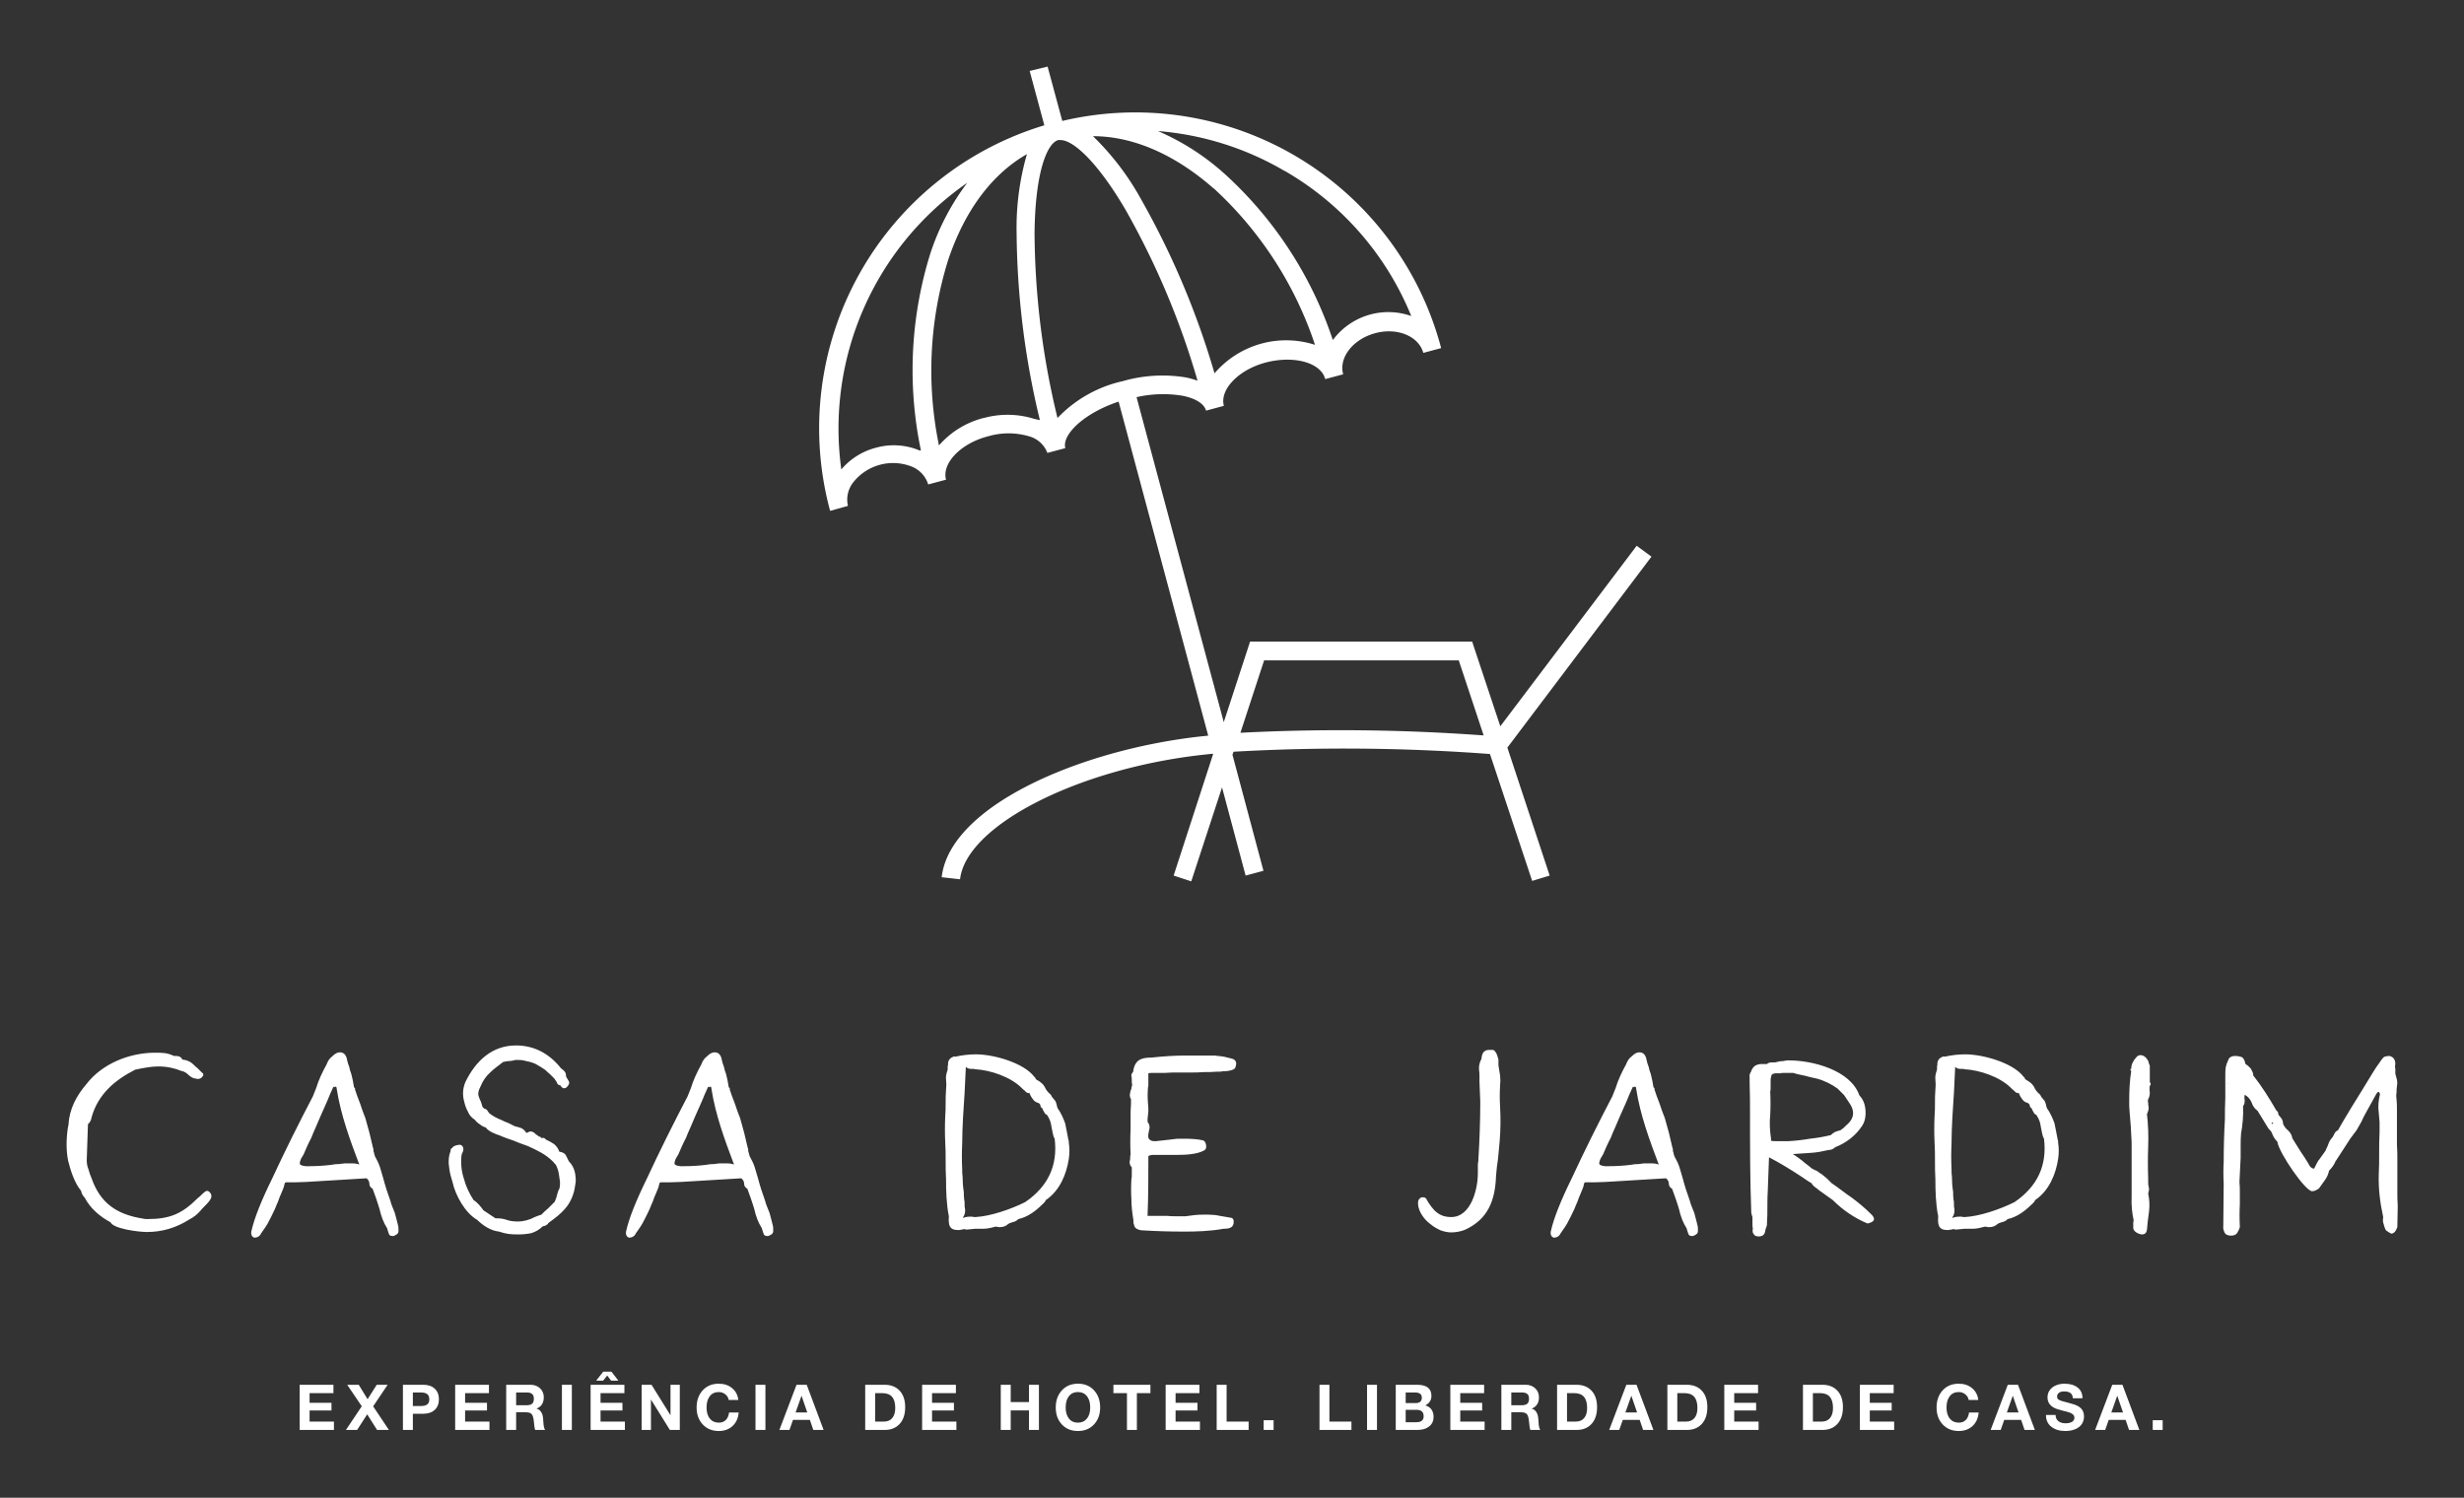 
        <svg xmlns="http://www.w3.org/2000/svg" xmlns:xlink="http://www.w3.org/1999/xlink" version="1.1" width="3171.429" height="1927.872" viewBox="0 -42.857 3171.429 1927.872">
			
			<rect x="0" y="-42.857" width="3171.429" height="1927.872" fill="#333333" stroke="none"/>
			
			<g transform="scale(8.571) translate(10, 10)">
				<defs id="SvgjsDefs6289"/><g id="SvgjsG6290" featureKey="symbolFeature-0" transform="matrix(1.633,0,0,1.633,94.001,-25.576)" fill="#fff"><title xmlns="http://www.w3.org/2000/svg">line_resorts</title><path xmlns="http://www.w3.org/2000/svg" d="M88.18,57.67l-1.36-1L74.28,73.27l-2.59-7.79H51.27l-2.42,7.41L40.83,43a11.07,11.07,0,0,1,4.22-.13c1.21.24,2,.74,2.17,1.37h0l1.64-.44c-.41-1.51,1.39-3.36,3.91-4s5,0,5.41,1.54l1.65-.44c-.42-1.54.9-3.23,2.94-3.78s4,.27,4.43,1.81l1.64-.44h0A29.09,29.09,0,0,0,34,17.6l-1.35-5L31,13l1.35,5A29.1,29.1,0,0,0,12.65,53.46L14.29,53a2.56,2.56,0,0,1,.5-2.18,4.67,4.67,0,0,1,5.35-1.44,2.59,2.59,0,0,1,1.53,1.65h0l1.64-.44c-.41-1.52,1.39-3.37,3.91-4a6.65,6.65,0,0,1,3.68,0,2.5,2.5,0,0,1,1.73,1.54l.82-.22h0l.83-.22c-.33-1.22,1.67-3.2,4.9-4.28l8.24,30.72-.67.07c-11.14,1.23-23.1,6.41-23.84,12.95l1.69.19c.56-4.93,10.79-10.17,22.33-11.45l.93-.1,0,.07L44.24,87l1.62.53,2.83-8.64L50.86,87l1.64-.44L49.65,75.89l.1-.28a179.52,179.52,0,0,1,23.58.21l3.88,11.67L78.82,87,74.93,75.23ZM31.45,27.93c.05-5.53,1.13-8.29,2.18-8.57a.73.73,0,0,1,.22,0c1.12,0,3.32,1.91,5.94,6.36a73,73,0,0,1,6.65,15.77,7.77,7.77,0,0,0-1.06-.3,13.21,13.21,0,0,0-5.82.34,11.81,11.81,0,0,0-6,3.39A73.3,73.3,0,0,1,31.45,27.93Zm23-5.74A27.26,27.26,0,0,1,66.09,35.54a6.35,6.35,0,0,0-7.21,2.21A35.92,35.92,0,0,0,49,22.53a22.37,22.37,0,0,0-6.2-4A27.26,27.26,0,0,1,54.43,22.19Zm-6.51,1.62a34.11,34.11,0,0,1,9.3,14.38A8.66,8.66,0,0,0,48,40.81a75,75,0,0,0-6.75-16A24.59,24.59,0,0,0,36.82,19C40.5,19,44.35,20.67,47.92,23.81ZM21,47.9l-.13,0a6.14,6.14,0,0,0-4-.25,6.21,6.21,0,0,0-3.19,2A27.49,27.49,0,0,1,25.26,23.29a22.21,22.21,0,0,0-3.4,6.52A36,36,0,0,0,21,47.9Zm5.83-3a8.07,8.07,0,0,0-4.17,2.54,34.11,34.11,0,0,1,.86-17.1c1.52-4.5,4-7.84,7.23-9.69a24.3,24.3,0,0,0-.95,7.24,75.32,75.32,0,0,0,2.14,17.22L31.43,45A8.23,8.23,0,0,0,26.78,44.92Zm23.54,29,2.19-6.69H70.46l2.29,6.9A180.29,180.29,0,0,0,50.32,73.87Z"/></g><g id="SvgjsG6291" featureKey="nameFeature-0" transform="matrix(1.516,0,0,1.516,-3.645,109.018)" fill="#fff"><path d="M10.36 40.24 c-0.84 0 -3.32 -0.32 -3.6 -0.96 c-1.04 -0.56 -2 -1.36 -2.56 -2.44 c-0.2 -0.2 -0.32 -0.44 -0.36 -0.68 c-0.64 -0.76 -1.04 -2 -1.28 -2.96 c-0.2 -1 -0.2 -2.08 -0.04 -3.2 l0.08 -0.44 c0.08 -1.52 0.8 -2.84 1.76 -3.96 c1.56 -2.04 4.28 -3.12 6.8 -3.12 c0.76 0 1.2 0 1.88 0.32 c0.4 0 0.64 0 0.84 0.36 c0.44 0.04 0.8 0.2 1.08 0.48 c0.12 0.12 0.28 0.28 0.44 0.4 l0.4 0.4 c0.2 0.12 0.2 0.28 0 0.48 c-0.12 0.12 -0.24 0.16 -0.44 0.16 c-0.04 0 -0.08 0 -0.12 -0.04 l-0.12 0 c-0.2 -0.04 -0.44 -0.16 -0.68 -0.4 c-0.2 -0.2 -0.44 -0.32 -0.68 -0.36 c-0.68 -0.28 -1.44 -0.44 -2.28 -0.44 c-0.6 0 -1.36 0.12 -2.28 0.32 c-2.04 1.04 -3.68 2.44 -4.32 4.72 c-0.04 0.28 -0.16 0.52 -0.36 0.68 l-0.12 3.56 c0 0.28 0.04 0.6 0.16 0.88 c0.08 0.32 0.2 0.64 0.32 0.92 c0.88 2.52 2.56 3.6 5.12 4 c0.12 0.04 0.28 0.04 0.4 0.04 c2.24 0 3.44 -0.52 5 -2.08 c0.12 -0.08 0.24 -0.2 0.36 -0.32 c0.08 -0.08 0.4 -0.4 0.56 -0.4 c0.08 0 0.16 0.04 0.24 0.12 c0.28 0.28 0.24 0.56 -0.04 0.92 c-0.12 0.16 -0.28 0.32 -0.44 0.48 s-0.32 0.32 -0.44 0.48 c-0.32 0.36 -0.68 0.64 -1.08 0.84 c-1.32 0.84 -2.72 1.24 -4.2 1.24 z M5.88 25.64 c0 -0.04 0 -0.04 0.04 -0.04 l-0.04 0 l0 0.04 z M21 40.8 c-0.12 -0.04 -0.24 -0.12 -0.28 -0.28 c-0.04 -0.12 -0.04 -0.28 0 -0.4 c0.28 -1.24 0.96 -2.96 2.04 -5.16 c1.28 -2.76 2.64 -5.48 4.04 -8.16 l0.32 -0.8 c0.24 -0.8 0.64 -1.64 1.04 -2.36 c0.12 -0.32 0.28 -0.6 0.56 -0.8 c0.28 -0.28 0.52 -0.4 0.76 -0.4 c0.4 0 0.64 0.28 0.72 0.8 c0.04 0.2 0.12 0.44 0.2 0.64 c0.04 0.24 0.12 0.48 0.2 0.68 c0.04 0.2 0.12 0.44 0.16 0.68 l0.12 0.68 c0.12 0.04 0.12 0.12 0.08 0.16 c0.16 0.48 0.32 0.96 0.52 1.44 c0.16 0.48 0.32 0.96 0.52 1.44 c0.12 0.48 0.28 0.96 0.4 1.44 l0.36 1.52 c0.04 0.04 0.04 0.12 0.04 0.2 s0 0.16 0.04 0.2 c0.04 0.2 0.08 0.36 0.12 0.44 c0.2 0.36 0.36 0.68 0.48 1.04 s0.2 0.72 0.32 1.08 c0.2 0.76 0.44 1.52 0.72 2.28 c0.04 0.2 0.12 0.4 0.2 0.6 l0.24 0.6 c0.04 0.2 0.12 0.4 0.16 0.6 l0.16 0.64 c0.04 0.12 0.04 0.28 0.04 0.56 c0 0.2 -0.12 0.32 -0.4 0.44 c-0.04 0.04 -0.08 0.04 -0.2 0.04 c-0.2 0 -0.32 -0.08 -0.36 -0.24 c-0.04 -0.08 -0.04 -0.16 -0.08 -0.24 s-0.04 -0.16 -0.08 -0.28 c-0.36 -0.56 -0.6 -1.2 -0.76 -1.92 c-0.12 -0.36 -0.2 -0.68 -0.32 -1 l-0.36 -1 c-0.2 -0.12 -0.32 -0.28 -0.32 -0.48 s-0.08 -0.4 -0.28 -0.56 l-5.96 0.36 c-0.68 0.04 -1.36 0.04 -2.04 0.04 c-0.08 0.04 -0.12 0.08 -0.12 0.12 c-0.04 0.28 -0.16 0.6 -0.36 1.04 c-0.12 0.24 -0.2 0.48 -0.28 0.72 c-0.12 0.24 -0.2 0.48 -0.32 0.76 c-0.24 0.52 -0.48 1 -0.72 1.44 c-0.12 0.2 -0.24 0.4 -0.36 0.56 l-0.28 0.4 c-0.12 0.28 -0.36 0.44 -0.68 0.44 z M26.08 33.72 l0.4 0 c0.68 0 1.36 -0.04 2.04 -0.12 l0.56 -0.08 c0.2 0 0.36 0 0.56 -0.04 s0.36 -0.04 0.56 -0.04 l0.44 0 c0.32 0 0.56 0.04 0.76 0.12 c-0.92 -2.44 -1.84 -4.92 -2.24 -7.52 c0 -0.12 -0.04 -0.2 -0.12 -0.2 c-0.04 0 -0.04 0 -0.08 0.04 s-0.08 0 -0.12 -0.04 l-0.36 0.8 c-0.12 0.32 -0.28 0.68 -0.44 1.04 l-0.48 1.08 l-0.48 1.12 c-0.16 0.36 -0.32 0.72 -0.44 1.04 c-0.28 0.52 -0.52 1.08 -0.76 1.64 l-0.24 0.4 c-0.12 0.28 -0.16 0.44 -0.12 0.56 c0.04 0.08 0.2 0.16 0.56 0.2 z M47.12 40.48 c-0.76 0 -1.16 -0.04 -1.88 -0.28 c-0.8 -0.08 -1.6 -0.6 -2.16 -1.16 c-1.2 -0.68 -2.16 -2.44 -2.44 -3.72 c-0.16 -0.52 -0.28 -0.96 -0.32 -1.32 c-0.12 -0.68 -0.08 -1.28 0.12 -1.76 c0 -0.2 0.04 -0.28 0.16 -0.32 c0.04 -0.08 0.12 -0.16 0.32 -0.24 c0.16 -0.04 0.28 -0.08 0.4 -0.08 s0.2 0.04 0.24 0.08 c0.2 0.2 0.2 0.48 0 0.8 c0 0.08 0 0.12 -0.04 0.16 c-0.08 0.84 0 1.6 0.24 2.32 c0.2 0.76 0.52 1.44 0.96 2.12 c0.2 0.12 0.36 0.28 0.52 0.44 c0.16 0.2 0.32 0.36 0.44 0.56 l1.2 0.8 c0.44 0 0.8 0.04 1.12 0.16 s0.72 0.16 1.16 0.16 s1.12 -0.16 1.52 -0.4 l0.4 -0.16 l0.36 -0.12 l0.32 -0.32 l0.36 -0.32 l0.64 -0.64 c0.12 -0.28 0.2 -0.52 0.24 -0.72 s0.12 -0.4 0.24 -0.64 c0.04 -0.2 0.04 -0.4 0.04 -0.6 l-0.08 -0.56 c-0.04 -0.36 -0.12 -0.72 -0.32 -1.12 l-0.32 -0.36 c-0.72 -0.72 -1.6 -1.12 -2.48 -1.52 c-0.44 -0.16 -0.92 -0.32 -1.36 -0.52 c-0.48 -0.16 -0.96 -0.32 -1.4 -0.52 c-0.48 -0.16 -1.12 -0.4 -1.4 -0.8 c-0.2 -0.04 -0.4 -0.16 -0.6 -0.32 c-0.2 -0.12 -0.36 -0.28 -0.48 -0.44 c-0.32 -0.2 -0.56 -0.48 -0.68 -0.8 c-0.16 -0.28 -0.28 -0.6 -0.36 -0.96 c-0.2 -0.68 -0.16 -1.36 0.12 -2 c1 -2.04 2.6 -3.6 5 -3.6 c1.84 0 3.32 0.84 4.44 2.24 c0.04 0.04 0.12 0.12 0.2 0.16 l0.16 0.16 c0.12 0.12 0.16 0.28 0.16 0.52 l0.28 0.48 c0.08 0.16 0 0.36 -0.2 0.56 c-0.08 0.08 -0.16 0.12 -0.28 0.12 s-0.24 -0.08 -0.36 -0.28 c-0.2 -0.04 -0.32 -0.12 -0.36 -0.32 l-0.24 -0.36 l-0.44 -0.44 c-0.16 -0.12 -0.32 -0.28 -0.44 -0.4 l-0.36 -0.24 c-0.2 -0.12 -0.44 -0.28 -0.68 -0.4 c-0.28 -0.12 -0.56 -0.2 -0.84 -0.24 c-0.24 -0.08 -0.48 -0.12 -0.76 -0.12 l-0.36 0 c-0.24 0.08 -0.56 0.12 -0.8 0.12 c-0.12 0.04 -0.28 0.04 -0.4 0.08 c-0.24 0.2 -0.48 0.36 -0.68 0.52 s-0.4 0.32 -0.6 0.52 c-0.4 0.36 -0.72 0.8 -0.96 1.4 c-0.2 0.36 -0.28 0.72 -0.16 1 c0.04 0.16 0.12 0.32 0.2 0.48 c0.04 0.16 0.12 0.32 0.16 0.52 l0.16 0.16 c0.12 0.04 0.24 0.08 0.32 0.2 l0.08 0.12 l0.12 0.16 c0.36 0.28 0.8 0.52 1.24 0.68 c0.2 0.12 0.44 0.2 0.64 0.28 c0.2 0.12 0.44 0.2 0.64 0.32 c0.2 0.04 0.44 0.12 0.68 0.2 c0.2 0.12 0.36 0.28 0.48 0.48 c0 -0.04 0.04 -0.04 0.08 -0.04 c0.12 -0.08 0.24 -0.12 0.32 -0.12 c0.12 0 0.24 0.04 0.36 0.12 c0.12 0.12 0.2 0.2 0.28 0.24 c0.04 0.04 0.04 0.04 0.08 0.04 l0.12 0.12 c0.08 -0.04 0.16 0 0.2 0.12 l0.28 0 c0.12 0.04 0.16 0.12 0.2 0.16 c0.28 0.12 0.56 0.28 0.8 0.44 c0.2 0.16 0.4 0.4 0.52 0.72 l0 0.04 c0.32 0.04 0.52 0.16 0.64 0.32 c0.04 0.12 0.12 0.2 0.16 0.32 s0.12 0.2 0.16 0.32 c0.56 0.56 0.68 1.24 0.68 2 l-0.12 0.76 c-0.36 1.64 -1.28 2.4 -2.56 3.32 c-0.12 0.2 -0.32 0.32 -0.6 0.36 c-0.32 0.32 -0.72 0.56 -1.16 0.68 c-0.4 0.08 -0.84 0.12 -1.28 0.12 z M58.12 40.8 c-0.12 -0.04 -0.24 -0.12 -0.28 -0.28 c-0.04 -0.12 -0.04 -0.28 0 -0.4 c0.28 -1.24 0.96 -2.96 2.04 -5.16 c1.28 -2.76 2.64 -5.48 4.04 -8.16 l0.32 -0.8 c0.24 -0.8 0.64 -1.64 1.04 -2.36 c0.12 -0.32 0.28 -0.6 0.56 -0.8 c0.28 -0.28 0.52 -0.4 0.76 -0.4 c0.4 0 0.64 0.28 0.72 0.8 c0.04 0.2 0.12 0.44 0.2 0.64 c0.04 0.24 0.12 0.48 0.2 0.68 c0.04 0.2 0.12 0.44 0.16 0.68 l0.12 0.68 c0.12 0.04 0.12 0.12 0.08 0.16 c0.16 0.48 0.32 0.96 0.52 1.44 c0.16 0.48 0.32 0.96 0.52 1.44 c0.12 0.48 0.28 0.96 0.4 1.44 l0.36 1.52 c0.04 0.04 0.04 0.12 0.04 0.2 s0 0.16 0.04 0.2 c0.04 0.2 0.08 0.36 0.12 0.44 c0.2 0.36 0.36 0.68 0.48 1.04 s0.2 0.72 0.32 1.08 c0.2 0.76 0.44 1.52 0.72 2.28 c0.04 0.2 0.12 0.4 0.2 0.6 l0.24 0.6 c0.04 0.2 0.12 0.4 0.16 0.6 l0.16 0.64 c0.04 0.12 0.04 0.28 0.04 0.56 c0 0.2 -0.12 0.32 -0.4 0.44 c-0.04 0.04 -0.08 0.04 -0.2 0.04 c-0.2 0 -0.32 -0.08 -0.36 -0.24 c-0.04 -0.08 -0.04 -0.16 -0.08 -0.24 s-0.04 -0.16 -0.08 -0.28 c-0.36 -0.56 -0.6 -1.2 -0.76 -1.92 c-0.12 -0.36 -0.2 -0.68 -0.32 -1 l-0.36 -1 c-0.2 -0.12 -0.32 -0.28 -0.32 -0.48 s-0.08 -0.4 -0.28 -0.56 l-5.96 0.36 c-0.68 0.04 -1.36 0.04 -2.04 0.04 c-0.08 0.04 -0.12 0.08 -0.12 0.12 c-0.04 0.28 -0.16 0.6 -0.36 1.04 c-0.12 0.24 -0.2 0.48 -0.28 0.72 c-0.12 0.24 -0.2 0.48 -0.32 0.76 c-0.24 0.52 -0.48 1 -0.72 1.44 c-0.12 0.2 -0.24 0.4 -0.36 0.56 l-0.28 0.4 c-0.12 0.28 -0.36 0.44 -0.68 0.44 z M63.2 33.72 l0.4 0 c0.68 0 1.36 -0.04 2.04 -0.12 l0.56 -0.08 c0.2 0 0.36 0 0.56 -0.04 s0.36 -0.04 0.56 -0.04 l0.44 0 c0.32 0 0.56 0.04 0.76 0.12 c-0.92 -2.44 -1.84 -4.92 -2.24 -7.52 c0 -0.12 -0.04 -0.2 -0.12 -0.2 c-0.04 0 -0.04 0 -0.08 0.04 s-0.08 0 -0.12 -0.04 l-0.36 0.8 c-0.12 0.32 -0.28 0.68 -0.44 1.04 l-0.48 1.08 l-0.48 1.12 c-0.16 0.36 -0.32 0.72 -0.44 1.04 c-0.28 0.52 -0.52 1.08 -0.76 1.64 l-0.24 0.4 c-0.12 0.28 -0.16 0.44 -0.12 0.56 c0.04 0.08 0.2 0.16 0.56 0.2 z M90.6 40.04 c-0.32 0 -0.56 -0.12 -0.68 -0.32 s-0.16 -0.52 -0.12 -1.04 c-0.24 -1.16 -0.28 -2.48 -0.28 -3.68 c-0.04 -0.6 -0.04 -1.24 -0.04 -1.84 s0 -1.2 -0.04 -1.8 c-0.04 -0.84 -0.04 -1.72 0 -2.6 c0.04 -0.44 0.04 -0.88 0.04 -1.32 s0 -0.84 0.04 -1.28 c0.04 -0.36 0.04 -0.68 0 -1.04 c-0.04 -0.28 0.04 -0.6 0.16 -0.96 c0 -0.24 0 -0.4 0.04 -0.48 c-0.04 -0.44 0.2 -0.72 0.64 -0.84 l0.04 0.04 c0.72 -0.16 1.4 -0.24 2.08 -0.24 c1.76 0 4.72 0.84 5.76 2.2 l0.12 0.12 c0 0.04 0.04 0.12 0.08 0.16 l0.32 0.2 c0.2 0.12 0.4 0.32 0.52 0.52 c0.12 0.28 0.28 0.48 0.44 0.64 c0.16 0.12 0.24 0.24 0.28 0.36 l0.36 0.44 c0.04 0.12 0.12 0.28 0.16 0.56 c0.04 0.04 0.04 0.08 0.04 0.12 c0.32 0.44 0.56 0.96 0.76 1.52 c0.04 0.28 0.12 0.52 0.16 0.8 s0.12 0.56 0.16 0.84 c0.04 0.04 0.04 0.12 0.04 0.28 c0.08 0.52 0.08 1.04 0 1.6 c-0.24 1.56 -0.92 3.16 -2.28 4.08 c-0.04 0.12 -0.16 0.28 -0.36 0.44 c-0.64 0.64 -1.44 1.24 -2.36 1.44 c-0.12 0.12 -0.28 0.24 -0.48 0.28 c-0.12 0.04 -0.32 0.08 -0.52 0.2 c-0.2 0.2 -0.48 0.32 -0.84 0.32 c-0.12 0 -0.2 0 -0.24 -0.04 l-0.24 0 c-0.4 0.12 -0.8 0.2 -1.16 0.2 l-0.8 0 c-0.28 0.04 -0.56 0.04 -0.84 0.08 c-0.08 0 -0.12 0 -0.16 -0.04 l-0.16 0 c-0.04 0.04 -0.12 0.04 -0.16 0.04 s-0.12 0 -0.16 0.04 l-0.32 0 z M91.2 38.84 c0.24 -0.08 0.44 -0.12 0.6 -0.12 l0.32 0 c0.08 0.04 0.2 0.04 0.32 0.04 c1.52 -0.08 3.56 -0.8 4.92 -1.48 c2.28 -1.56 3.24 -3.64 2.92 -6.28 c-0.12 -0.2 -0.16 -0.4 -0.2 -0.6 l-0.12 -0.6 c-0.04 -0.36 -0.16 -0.76 -0.44 -1.16 c-0.12 -0.04 -0.24 -0.16 -0.28 -0.28 c-0.08 -0.12 -0.16 -0.28 -0.2 -0.4 c-0.12 -0.04 -0.16 -0.12 -0.16 -0.24 c-0.04 -0.04 -0.04 -0.08 -0.04 -0.12 l-0.12 -0.12 c-0.28 -0.08 -0.48 -0.2 -0.6 -0.4 c-0.16 -0.2 -0.28 -0.44 -0.36 -0.64 c-0.04 0.04 -0.08 0.04 -0.12 0.04 c-0.12 -0.04 -0.24 -0.12 -0.32 -0.24 c-0.12 -0.08 -0.2 -0.16 -0.32 -0.28 c-1.08 -1.08 -3.08 -1.76 -4.56 -1.84 c-0.12 -0.04 -0.28 -0.04 -0.48 -0.04 s-0.36 -0.08 -0.48 -0.2 l0 0.04 l-0.12 2.52 c-0.04 0.84 -0.12 1.68 -0.16 2.52 s-0.08 1.68 -0.08 2.52 c-0.04 0.84 -0.04 1.68 0 2.52 c0 0.28 0 0.52 0.04 0.76 c0 0.48 0.04 1.04 0.12 1.52 c0 0.24 0 0.48 0.04 0.76 c0.04 0.12 0.04 0.28 0.04 0.44 s0 0.32 0.04 0.44 c0.04 0.28 0 0.6 -0.2 0.88 l0 0.04 z M113.04 40.2 c-1.32 0 -2.68 -0.04 -4 -0.12 c-0.2 0 -0.4 -0.04 -0.56 -0.12 c-0.2 -0.08 -0.32 -0.24 -0.36 -0.52 c-0.04 -0.04 -0.04 -0.16 -0.04 -0.36 c-0.12 -0.76 -0.2 -1.44 -0.2 -2.04 c-0.04 -0.68 -0.04 -1.36 0 -2.04 c0.04 -0.12 0.04 -0.32 0.04 -0.6 l0 -0.56 c-0.2 -0.2 -0.24 -0.44 -0.2 -0.64 c0.04 -0.12 0.04 -0.2 0.04 -0.32 s0 -0.2 0.04 -0.32 c-0.04 -0.84 -0.04 -1.68 0 -2.52 l0 -1.24 c0 -0.4 0 -0.8 0.04 -1.24 l0 -0.48 c-0.08 -0.12 -0.12 -0.28 -0.12 -0.4 c0 -0.08 0.04 -0.24 0.08 -0.44 c0.04 -0.04 0.04 -0.12 0.08 -0.2 c0 -0.08 0 -0.16 0.04 -0.2 c0.04 -0.12 0.04 -0.28 0 -0.4 l0 -0.16 c0 -0.2 0 -0.36 -0.04 -0.48 s0.04 -0.28 0.16 -0.4 c0.16 -1.16 0.72 -1.44 1.84 -1.44 c1.12 -0.12 2.24 -0.2 3.36 -0.2 l2.68 0 c0.16 0 0.32 0 0.52 0.04 c0.16 0 0.36 0.04 0.64 0.08 l0.32 0.08 l0.32 0.08 c0.44 0.08 0.6 0.32 0.52 0.68 c-0.04 0.24 -0.12 0.36 -0.24 0.4 c-0.24 0.16 -0.8 0.2 -1.08 0.2 c-0.12 0.04 -0.32 0.04 -0.6 0.04 c-0.44 0.04 -0.84 0.04 -1.28 0.04 c-0.44 0.04 -0.84 0.04 -1.28 0.04 l-1.28 0 c-0.44 0 -0.84 0 -1.28 0.04 l-1.2 0 c-0.16 0 -0.32 0 -0.44 0.04 l0 1.08 c0 0.12 0 0.24 -0.04 0.36 c-0.04 0.52 -0.04 1 0 1.52 c0.04 0.28 0.04 0.52 0.04 0.8 l-0.08 0.8 c0 0.16 0 0.28 0.04 0.32 c0.12 0.12 0.16 0.32 0.16 0.52 l-0.12 0.6 c-0.04 0.28 0 0.48 0.12 0.56 c0.12 0.12 0.28 0.16 0.48 0.16 l0.16 0 c0.24 -0.04 0.48 -0.04 0.72 -0.08 s0.48 -0.04 0.72 -0.08 c0.2 -0.04 0.44 -0.04 0.68 -0.08 l0.72 0 c0.68 0 1.28 0.04 1.8 0.16 c0.16 0.04 0.28 0.2 0.32 0.48 s-0.04 0.44 -0.2 0.52 c-0.72 0.4 -1.88 0.44 -2.68 0.44 l-2.52 0 c-0.04 0.04 -0.12 0.04 -0.16 0.04 c-0.04 0.04 -0.12 0.04 -0.16 0.08 c0 2 0 3.92 -0.08 5.92 l1.92 0 c0.28 0.04 0.6 0.04 0.92 0.04 l0.92 0 c0.56 -0.08 1.12 -0.16 1.72 -0.16 l0.56 0 c0.36 0 0.76 0.04 1.12 0.12 l1.16 0.2 c0.2 0.08 0.24 0.28 0.2 0.56 c-0.08 0.48 -0.6 0.52 -1 0.52 c-1.32 0.24 -2.64 0.28 -3.96 0.28 z M109.2 24.48 l0.04 -0.04 l-0.04 0 l0 0.04 z M139.56 40.28 c-0.36 0 -0.68 -0.08 -1.04 -0.2 c-0.36 -0.16 -0.72 -0.36 -1.04 -0.64 c-0.56 -0.4 -1.12 -1.16 -1.2 -1.88 c-0.04 -0.36 0.04 -0.6 0.28 -0.72 c0.04 -0.04 0.08 -0.04 0.2 -0.04 c0.2 0 0.32 0.08 0.4 0.28 c0.2 0.36 0.64 1 1 1.24 c0.36 0.28 0.8 0.44 1.4 0.44 c1.96 0 2.64 -2.76 2.64 -4.32 l0 -0.68 c0 -0.2 0 -0.36 0.04 -0.48 c0.12 -1.96 0.2 -3.96 0.2 -5.96 c-0.04 -0.64 -0.04 -1.28 -0.08 -1.96 l0 -0.56 c0 -0.2 0 -0.4 -0.04 -0.6 c-0.04 -0.36 0.04 -0.76 0.24 -1.12 c0.04 -0.6 0.28 -0.88 0.76 -0.88 l0.4 0 c0.2 0.08 0.36 0.4 0.4 0.56 l0.12 0.4 l0 0.56 c0.04 0.36 0.12 0.68 0.16 1 c0.04 0.36 0.04 0.68 0 1.04 c-0.04 0.68 -0.04 1.36 0 2.04 c0.04 0.6 0.04 1.16 0.04 1.72 c0 0.6 -0.04 1.16 -0.08 1.72 c-0.04 0.6 -0.12 1.16 -0.16 1.72 c-0.08 0.56 -0.16 1.12 -0.2 1.72 c-0.08 2.44 -0.8 4.32 -3.12 5.36 c-0.44 0.16 -0.88 0.24 -1.32 0.24 z M142.44 34.48 c0 -0.04 0 -0.04 -0.04 -0.04 z M140.12 38.8 l0.04 0 l-0.08 -0.08 c0.04 0.04 0.04 0.04 0.04 0.08 z M149.72 40.8 c-0.12 -0.04 -0.24 -0.12 -0.28 -0.28 c-0.04 -0.12 -0.04 -0.28 0 -0.4 c0.28 -1.24 0.96 -2.96 2.04 -5.16 c1.28 -2.76 2.64 -5.48 4.04 -8.16 l0.32 -0.8 c0.24 -0.8 0.64 -1.64 1.04 -2.36 c0.12 -0.32 0.28 -0.6 0.56 -0.8 c0.28 -0.28 0.52 -0.4 0.76 -0.4 c0.4 0 0.64 0.28 0.72 0.8 c0.04 0.2 0.12 0.44 0.2 0.64 c0.04 0.24 0.12 0.48 0.2 0.68 c0.04 0.2 0.12 0.44 0.16 0.68 l0.12 0.68 c0.12 0.04 0.12 0.12 0.08 0.16 c0.16 0.48 0.32 0.96 0.52 1.44 c0.16 0.48 0.32 0.96 0.52 1.44 c0.12 0.48 0.28 0.96 0.4 1.44 l0.36 1.52 c0.04 0.04 0.04 0.12 0.04 0.2 s0 0.16 0.04 0.2 c0.04 0.2 0.08 0.36 0.12 0.44 c0.2 0.36 0.36 0.68 0.48 1.04 s0.2 0.72 0.32 1.08 c0.2 0.76 0.44 1.52 0.72 2.28 c0.04 0.2 0.12 0.4 0.2 0.6 l0.24 0.6 c0.04 0.2 0.12 0.4 0.16 0.6 l0.16 0.64 c0.04 0.12 0.04 0.28 0.04 0.56 c0 0.2 -0.12 0.32 -0.4 0.44 c-0.04 0.04 -0.08 0.04 -0.2 0.04 c-0.2 0 -0.32 -0.08 -0.36 -0.24 c-0.04 -0.08 -0.04 -0.16 -0.08 -0.24 s-0.04 -0.16 -0.08 -0.28 c-0.36 -0.56 -0.6 -1.2 -0.76 -1.92 c-0.12 -0.36 -0.2 -0.68 -0.32 -1 l-0.36 -1 c-0.2 -0.12 -0.32 -0.28 -0.32 -0.48 s-0.08 -0.4 -0.28 -0.56 l-5.96 0.36 c-0.68 0.04 -1.36 0.04 -2.04 0.04 c-0.08 0.04 -0.12 0.08 -0.12 0.12 c-0.04 0.28 -0.16 0.6 -0.36 1.04 c-0.12 0.24 -0.2 0.48 -0.28 0.72 c-0.12 0.24 -0.2 0.48 -0.32 0.76 c-0.24 0.52 -0.48 1 -0.72 1.44 c-0.12 0.2 -0.24 0.4 -0.36 0.56 l-0.28 0.4 c-0.12 0.28 -0.36 0.44 -0.68 0.44 z M154.8 33.72 l0.4 0 c0.68 0 1.36 -0.04 2.04 -0.12 l0.56 -0.08 c0.2 0 0.36 0 0.56 -0.04 s0.36 -0.04 0.56 -0.04 l0.44 0 c0.32 0 0.56 0.04 0.76 0.12 c-0.92 -2.44 -1.84 -4.92 -2.24 -7.52 c0 -0.12 -0.04 -0.2 -0.12 -0.2 c-0.04 0 -0.04 0 -0.08 0.04 s-0.08 0 -0.12 -0.04 l-0.36 0.8 c-0.12 0.32 -0.28 0.68 -0.44 1.04 l-0.48 1.08 l-0.48 1.12 c-0.16 0.36 -0.32 0.72 -0.44 1.04 c-0.28 0.52 -0.52 1.08 -0.76 1.64 l-0.24 0.4 c-0.12 0.28 -0.16 0.44 -0.12 0.56 c0.04 0.08 0.2 0.16 0.56 0.2 z M170 40.68 c-0.24 0 -0.4 -0.08 -0.48 -0.24 c-0.12 -0.12 -0.12 -0.32 -0.08 -0.56 c-0.04 -0.12 -0.04 -0.32 -0.04 -0.6 l0 -0.52 c-0.04 -0.08 -0.04 -0.16 -0.08 -0.28 c-0.04 -0.08 -0.04 -0.16 -0.04 -0.28 c-0.12 -3.2 -0.12 -6.4 -0.12 -9.6 c0 -1.04 0 -2.12 -0.04 -3.2 l0 -0.56 c-0.04 -0.16 0.04 -0.32 0.16 -0.52 l0 -0.04 c0.12 -0.28 0.28 -0.48 0.48 -0.56 c0.16 -0.08 0.36 -0.12 0.56 -0.12 l0.52 0 c0.12 -0.12 0.28 -0.16 0.48 -0.16 l0.16 0 c0.12 0 0.24 0 0.32 -0.04 c0.12 -0.04 0.28 -0.04 0.4 -0.08 c0.12 0 0.28 0 0.4 -0.04 s0.28 -0.04 0.4 -0.04 c2.36 0 6.12 0.96 7 3.48 c0.36 0.36 0.56 0.88 0.6 1.48 c0.04 0.64 -0.08 1.16 -0.36 1.56 c-0.64 0.96 -1.6 1.68 -2.64 2.08 c-0.2 0.2 -0.44 0.28 -0.68 0.28 c-0.52 0.12 -1.08 0.24 -1.72 0.28 l-1.8 0.12 l0.48 0.32 l0.48 0.36 c0.12 0.12 0.28 0.24 0.44 0.36 s0.32 0.24 0.44 0.36 c0.2 0.12 0.36 0.2 0.56 0.28 c0.16 0.12 0.32 0.24 0.52 0.36 l0.48 0.4 l0.44 0.44 c0.36 0.24 0.68 0.48 1 0.72 s0.64 0.48 1 0.72 c0.64 0.48 1.28 1 1.88 1.6 c0.52 0.48 0.4 0.8 -0.32 0.96 c-1.24 -0.52 -2.4 -1.28 -3.44 -2.32 c-0.2 -0.12 -0.36 -0.28 -0.56 -0.4 s-0.36 -0.28 -0.56 -0.4 s-0.36 -0.28 -0.52 -0.4 c-0.2 -0.12 -0.36 -0.28 -0.48 -0.48 c-0.36 -0.2 -0.68 -0.44 -1.04 -0.68 c-1.04 -0.68 -2.08 -1.32 -3.16 -1.88 l-0.12 3.24 c-0.04 0.52 -0.04 1.08 -0.04 1.6 c0 0.56 0 1.12 -0.04 1.64 c0 0.16 0 0.28 -0.04 0.36 l-0.12 0.36 c-0.04 0.44 -0.24 0.64 -0.68 0.64 z M171.68 31.24 l1.32 0 c0.72 -0.04 1.4 -0.12 2.08 -0.24 c0.76 -0.08 1.44 -0.2 2.08 -0.36 c0.12 -0.12 0.28 -0.24 0.44 -0.32 c0.08 -0.04 0.16 -0.04 0.24 -0.08 s0.16 -0.04 0.28 -0.08 l0.16 -0.12 l0.16 -0.12 l0.24 -0.24 c0.44 -0.36 0.64 -0.72 0.68 -1.08 s-0.08 -0.76 -0.4 -1.2 l-0.48 -0.72 l-0.64 -0.64 c-0.6 -0.44 -1.32 -0.8 -2.08 -1 c-0.36 -0.08 -0.76 -0.16 -1.16 -0.28 c-0.4 -0.08 -0.8 -0.16 -1.16 -0.28 l-0.8 0 c-0.24 0 -0.4 0 -0.44 0.04 l-0.56 0 c-0.2 0.04 -0.28 0.08 -0.32 0.12 c-0.04 0.12 -0.08 0.2 -0.08 0.28 c-0.04 0.08 -0.04 0.28 -0.04 0.56 l0 0.4 c0 0.2 0 0.36 -0.04 0.44 c0.04 0.76 0.04 1.56 0 2.32 c-0.08 0.76 -0.04 1.52 0.08 2.36 l0 0.2 c0.12 0.04 0.28 0.04 0.44 0.04 z M178.8 26.44 l0 -0.04 l-0.04 0 c0 0.04 0 0.04 0.04 0.04 z M170.84 32.68 l0.04 -0.04 l-0.04 0 l0 0.04 z M188.6 40.04 c-0.32 0 -0.56 -0.12 -0.68 -0.32 s-0.16 -0.52 -0.12 -1.04 c-0.24 -1.16 -0.28 -2.48 -0.28 -3.68 c-0.04 -0.6 -0.04 -1.24 -0.04 -1.84 s0 -1.2 -0.04 -1.8 c-0.04 -0.84 -0.04 -1.72 0 -2.6 c0.04 -0.44 0.04 -0.88 0.04 -1.32 s0 -0.84 0.04 -1.28 c0.04 -0.36 0.04 -0.68 0 -1.04 c-0.04 -0.28 0.04 -0.6 0.16 -0.96 c0 -0.24 0 -0.4 0.04 -0.48 c-0.04 -0.44 0.2 -0.72 0.64 -0.84 l0.04 0.04 c0.72 -0.16 1.4 -0.24 2.08 -0.24 c1.76 0 4.72 0.84 5.76 2.2 l0.12 0.12 c0 0.04 0.04 0.12 0.08 0.16 l0.32 0.2 c0.2 0.12 0.4 0.32 0.52 0.52 c0.12 0.28 0.28 0.48 0.44 0.64 c0.16 0.12 0.24 0.24 0.28 0.36 l0.36 0.44 c0.04 0.12 0.12 0.28 0.16 0.56 c0.04 0.04 0.04 0.08 0.04 0.12 c0.32 0.44 0.56 0.96 0.76 1.52 c0.04 0.28 0.12 0.52 0.16 0.8 s0.12 0.56 0.16 0.84 c0.04 0.04 0.04 0.12 0.04 0.28 c0.08 0.52 0.08 1.04 0 1.6 c-0.24 1.56 -0.92 3.16 -2.28 4.08 c-0.04 0.12 -0.16 0.28 -0.36 0.44 c-0.64 0.64 -1.44 1.24 -2.36 1.44 c-0.12 0.12 -0.28 0.24 -0.48 0.28 c-0.12 0.04 -0.32 0.08 -0.52 0.2 c-0.2 0.2 -0.48 0.32 -0.84 0.32 c-0.12 0 -0.2 0 -0.24 -0.04 l-0.24 0 c-0.4 0.12 -0.8 0.2 -1.16 0.2 l-0.8 0 c-0.28 0.04 -0.56 0.04 -0.84 0.08 c-0.08 0 -0.12 0 -0.16 -0.04 l-0.16 0 c-0.04 0.04 -0.12 0.04 -0.16 0.04 s-0.12 0 -0.16 0.04 l-0.32 0 z M189.2 38.84 c0.24 -0.08 0.44 -0.12 0.6 -0.12 l0.32 0 c0.08 0.04 0.2 0.04 0.32 0.04 c1.52 -0.08 3.56 -0.8 4.92 -1.48 c2.28 -1.56 3.24 -3.64 2.92 -6.28 c-0.12 -0.2 -0.16 -0.4 -0.2 -0.6 l-0.12 -0.6 c-0.04 -0.36 -0.16 -0.76 -0.44 -1.16 c-0.12 -0.04 -0.24 -0.16 -0.28 -0.28 c-0.08 -0.12 -0.16 -0.28 -0.2 -0.4 c-0.12 -0.04 -0.16 -0.12 -0.16 -0.24 c-0.04 -0.04 -0.04 -0.08 -0.04 -0.12 l-0.12 -0.12 c-0.28 -0.08 -0.48 -0.2 -0.6 -0.4 c-0.16 -0.2 -0.28 -0.44 -0.36 -0.64 c-0.04 0.04 -0.08 0.04 -0.12 0.04 c-0.12 -0.04 -0.24 -0.12 -0.32 -0.24 c-0.12 -0.08 -0.2 -0.16 -0.32 -0.28 c-1.08 -1.08 -3.08 -1.76 -4.56 -1.84 c-0.12 -0.04 -0.28 -0.04 -0.48 -0.04 s-0.36 -0.08 -0.48 -0.2 l0 0.04 l-0.12 2.52 c-0.04 0.84 -0.12 1.68 -0.16 2.52 s-0.08 1.68 -0.08 2.52 c-0.04 0.84 -0.04 1.68 0 2.52 c0 0.28 0 0.52 0.04 0.76 c0 0.48 0.04 1.04 0.12 1.52 c0 0.24 0 0.48 0.04 0.76 c0.04 0.12 0.04 0.28 0.04 0.44 s0 0.32 0.04 0.44 c0.04 0.28 0 0.6 -0.2 0.88 l0 0.04 z M208 40.48 c-0.32 0 -0.88 -0.28 -0.88 -0.64 l0 -0.4 c0 -0.12 0 -0.24 0.04 -0.36 c-0.16 -0.72 -0.24 -1.52 -0.2 -2.36 l0 -5.36 c-0.04 -0.52 -0.04 -1 -0.08 -1.52 l-0.12 -1.48 c-0.04 -0.36 -0.04 -0.68 -0.04 -1.04 c0 -1.04 0.04 -2 0.2 -3.04 c-0.12 -0.08 -0.12 -0.16 0 -0.2 c0 -0.4 0.16 -0.76 0.48 -1.12 c0.12 -0.16 0.28 -0.24 0.44 -0.24 c0.28 0 0.56 0.2 0.76 0.56 c0.04 0.12 0.04 0.2 0.08 0.28 s0.04 0.16 0.08 0.2 l0 1.64 c0.12 0.12 0.12 0.24 0 0.36 c-0.04 0.2 -0.04 0.44 0 0.64 c0 0.28 -0.04 0.48 -0.16 0.68 c-0.04 0.12 -0.04 0.24 0 0.36 c0 0.12 0 0.28 0.04 0.4 c0.04 0.2 -0.04 0.44 -0.16 0.72 c0.12 1.08 0.16 2.12 0.12 3.2 s-0.04 2.12 0 3.2 l0 0.36 c0 0.12 0 0.28 0.04 0.4 s0.04 0.24 0.04 0.36 c-0.04 0.12 -0.04 0.24 -0.08 0.36 c0.12 0.56 0.16 1.16 0.08 1.8 l-0.12 0.92 c-0.04 0.28 -0.04 0.56 -0.08 0.84 c-0.04 0.32 -0.2 0.48 -0.48 0.48 z M233.28 36.16 c0 0.52 0 1 0.04 1.52 l-0.04 2.08 c-0.16 0.44 -0.36 0.64 -0.6 0.64 c-0.04 0 -0.24 -0.12 -0.52 -0.32 c-0.12 -0.2 -0.2 -0.44 -0.24 -0.64 c-0.08 -0.2 -0.08 -0.4 -0.04 -0.68 c-0.32 -1.44 -0.48 -2.84 -0.44 -4.2 c0.04 -0.68 0.04 -1.4 0.04 -2.12 s0 -1.44 0.04 -2.12 l0 -0.96 c-0.04 -0.32 -0.04 -0.64 -0.08 -0.92 c-0.08 -0.6 -0.04 -1.2 0.12 -1.84 c-0.04 -0.16 -0.08 -0.24 -0.16 -0.24 c-0.04 0 -0.12 0.08 -0.2 0.2 l-1.04 1.88 c-0.16 0.28 -0.32 0.6 -0.44 0.88 l-0.48 0.84 l-0.6 0.8 l-1.48 2.28 l0 -0.04 c-0.04 0 -0.04 0 -0.04 -0.04 l0 0.04 l0.04 0.04 c-0.16 0.36 -0.36 0.64 -0.64 0.92 c-0.08 0.36 -0.2 0.64 -0.4 0.92 l-0.6 0.84 c-0.28 0.2 -0.48 0.28 -0.68 0.28 c-0.68 0 -3.28 -3.8 -3.44 -4.88 c0.04 -0.04 0.04 -0.04 0.04 -0.08 l-0.04 0.08 c-0.2 -0.24 -0.36 -0.44 -0.44 -0.64 c-0.04 -0.12 -0.12 -0.24 -0.16 -0.36 c-0.08 -0.12 -0.16 -0.2 -0.28 -0.32 l-1.08 -1.76 c-0.28 -0.2 -0.48 -0.48 -0.6 -0.84 c-0.12 -0.28 -0.32 -0.56 -0.68 -0.76 c-0.04 0.2 -0.04 0.36 0 0.56 c0 0.24 -0.04 0.44 -0.16 0.56 c0.04 0.92 -0.04 1.84 -0.2 2.72 c-0.04 0.44 -0.04 0.84 -0.04 1.24 l0 1.16 l-0.12 2.4 c0.04 0.36 0.04 0.72 0.04 1.08 l0 1.12 c-0.04 0.76 -0.04 1.48 0 2.24 c-0.04 0.24 -0.16 0.44 -0.28 0.64 c-0.12 0.16 -0.32 0.24 -0.6 0.24 s-0.48 -0.08 -0.6 -0.24 c-0.12 -0.24 -0.2 -0.48 -0.16 -0.68 l0.04 -4.24 c-0.04 -0.72 -0.04 -1.44 0 -2.16 c0 -1.4 0.04 -2.8 0.12 -4.2 c0 -0.68 0 -1.4 0.04 -2.12 l0 -2.28 c0 -0.24 0 -0.48 0.04 -0.76 c0.04 -0.2 0.12 -0.44 0.24 -0.68 c0.08 -0.28 0.28 -0.4 0.6 -0.44 c0.32 0 0.56 0.04 0.76 0.12 c0.16 0.08 0.28 0.32 0.36 0.68 c0.2 0.12 0.36 0.28 0.48 0.4 c0.12 0.16 0.2 0.36 0.28 0.56 l0 0.16 c0.88 1.12 1.6 2.28 2.32 3.52 c0.12 0.04 0.16 0.12 0.16 0.32 c0.04 0.08 0.08 0.16 0.2 0.28 c0.2 0.2 0.28 0.44 0.28 0.68 c0.12 0.28 0.28 0.48 0.52 0.68 c0.2 0.2 0.36 0.44 0.4 0.76 l0.4 0.64 l0.4 0.64 l0.4 0.6 l0.4 0.64 c0.04 0.04 0.04 0.12 0.08 0.16 l0.12 0.16 c0.12 0.12 0.24 0.16 0.36 0.16 l0.24 -0.48 c0.08 -0.16 0.16 -0.32 0.28 -0.44 l0.6 -0.84 l0.12 -0.28 c0.04 -0.04 0.04 -0.12 0.08 -0.16 l0.12 -0.32 c0.08 -0.2 0.2 -0.4 0.36 -0.56 c0.04 -0.08 0.12 -0.16 0.16 -0.28 c0.08 -0.2 0.2 -0.36 0.4 -0.44 l0.48 -0.84 l0.84 -1.4 l1.04 -1.68 l1 -1.64 c0.28 -0.48 0.56 -0.88 0.8 -1.2 c0.2 -0.32 0.36 -0.48 0.44 -0.52 c0.16 -0.04 0.32 -0.08 0.48 -0.08 c0.4 0.08 0.6 0.36 0.6 0.8 c-0.04 0.16 -0.04 0.32 0 0.48 l0 0.48 c0.04 0.2 0.12 0.4 0.16 0.6 s0.04 0.44 0 0.64 s-0.04 0.44 -0.04 0.64 c-0.04 0.2 -0.04 0.44 0 0.64 c0.04 0.36 0.04 0.76 0.04 1.12 l0 3.4 c0.04 0.52 0.04 1 0.04 1.52 l0 3.04 z M216.44 25.56 l0.04 0 c0 -0.04 0 -0.04 -0.04 -0.04 l0 0.04 z M220.88 29.56 l0.12 -0.16 l-0.2 0 c0.04 0.04 0.08 0.12 0.08 0.16 z"/></g><g id="SvgjsG6292" featureKey="sloganFeature-0" transform="matrix(0.475,0,0,0.475,34.344,190.249)" fill="#fff"><path d="M12.06 5.72 l0 2.64 l-7.54 0 l0 3.06 l6.92 0 l0 2.44 l-6.92 0 l0 3.5 l7.7 0 l0 2.64 l-10.84 0 l0 -14.28 l10.68 0 z M20.055 5.72 l2.8 4.56 l2.9 -4.56 l3.44 0 l-4.58 6.82 l4.98 7.46 l-3.74 0 l-3.12 -4.94 l-3.18 4.94 l-3.54 0 l5 -7.48 l-4.6 -6.8 l3.64 0 z M40.489 5.72 c1.52 0 2.72 0.413 3.6 1.24 s1.32 1.94 1.32 3.34 c0 1.413 -0.44 2.53 -1.32 3.35 s-2.073 1.23 -3.58 1.23 l-3.34 0 l0 5.12 l-3.14 0 l0 -14.28 l6.46 0 z M39.669 12.44 c0.907 0 1.583 -0.167 2.03 -0.5 s0.67 -0.88 0.67 -1.64 c0 -0.733 -0.217 -1.273 -0.65 -1.62 s-1.11 -0.52 -2.03 -0.52 l-2.52 0 l0 4.28 l2.5 0 z M61.224 5.72 l0 2.64 l-7.54 0 l0 3.06 l6.92 0 l0 2.44 l-6.92 0 l0 3.5 l7.7 0 l0 2.64 l-10.84 0 l0 -14.28 l10.68 0 z M74.378 5.72 c1.2 0 2.197 0.37 2.99 1.11 s1.19 1.683 1.19 2.83 c0 1.787 -0.753 2.98 -2.26 3.58 l0 0.04 c0.507 0.147 0.903 0.39 1.19 0.73 s0.503 0.737 0.65 1.19 s0.24 1.18 0.28 2.18 c0.053 1.307 0.24 2.18 0.56 2.62 l-3.14 0 c-0.173 -0.44 -0.307 -1.267 -0.4 -2.48 c-0.107 -1.28 -0.34 -2.117 -0.7 -2.51 s-0.947 -0.59 -1.76 -0.59 l-3.16 0 l0 5.58 l-3.14 0 l0 -14.28 l7.7 0 z M73.278 12.18 c0.667 0 1.19 -0.15 1.57 -0.45 s0.57 -0.83 0.57 -1.59 c0 -0.72 -0.187 -1.23 -0.56 -1.53 s-0.907 -0.45 -1.6 -0.45 l-3.44 0 l0 4.02 l3.46 0 z M87.432 5.72 l0 14.28 l-3.14 0 l0 -14.28 l3.14 0 z M104.047 5.72 l0 2.64 l-7.54 0 l0 3.06 l6.92 0 l0 2.44 l-6.92 0 l0 3.5 l7.7 0 l0 2.64 l-10.84 0 l0 -14.28 l10.68 0 z M99.947 1.58 l2.2 2.84 l-2.3 0 l-1.24 -1.62 l-1.28 1.62 l-2.2 0 l2.22 -2.84 l2.6 0 z M112.621 5.72 l5.96 9.58 l0.04 0 l0 -9.58 l2.94 0 l0 14.28 l-3.14 0 l-5.94 -9.56 l-0.04 0 l0 9.56 l-2.94 0 l0 -14.28 l3.12 0 z M133.896 5.38 c1.667 0 3.067 0.47 4.2 1.41 s1.787 2.183 1.96 3.73 l-3.04 0 c-0.107 -0.707 -0.46 -1.3 -1.06 -1.78 s-1.287 -0.72 -2.06 -0.72 c-1.227 0 -2.18 0.44 -2.86 1.32 s-1.02 2.073 -1.02 3.58 c0 1.467 0.343 2.63 1.03 3.49 s1.637 1.29 2.85 1.29 c0.907 0 1.64 -0.277 2.2 -0.83 s0.907 -1.343 1.04 -2.37 l3.04 0 c-0.16 1.813 -0.81 3.24 -1.95 4.28 s-2.583 1.56 -4.33 1.56 c-2.093 0 -3.787 -0.69 -5.08 -2.07 s-1.94 -3.163 -1.94 -5.35 c0 -2.213 0.64 -4.023 1.92 -5.43 s2.98 -2.11 5.1 -2.11 z M148.631 5.72 l0 14.28 l-3.14 0 l0 -14.28 l3.14 0 z M161.685 5.72 l5.34 14.28 l-3.26 0 l-1.08 -3.18 l-5.34 0 l-1.12 3.18 l-3.18 0 l5.42 -14.28 l3.22 0 z M160.025 9.24 l-1.86 5.24 l3.7 0 l-1.8 -5.24 l-0.04 0 z M186.294 5.72 c2.027 0 3.62 0.627 4.78 1.88 s1.74 2.98 1.74 5.18 c0 2.28 -0.583 4.053 -1.75 5.32 s-2.73 1.9 -4.69 1.9 l-6.2 0 l0 -14.28 l6.12 0 z M186.094 17.36 c1.133 0 2.013 -0.373 2.64 -1.12 s0.94 -1.807 0.94 -3.18 c0 -1.573 -0.337 -2.75 -1.01 -3.53 s-1.71 -1.17 -3.11 -1.17 l-2.24 0 l0 9 l2.78 0 z M208.849 5.72 l0 2.64 l-7.54 0 l0 3.06 l6.92 0 l0 2.44 l-6.92 0 l0 3.5 l7.7 0 l0 2.64 l-10.84 0 l0 -14.28 l10.68 0 z M226.178 5.72 l0 5.48 l5.78 0 l0 -5.48 l3.14 0 l0 14.28 l-3.14 0 l0 -6.16 l-5.78 0 l0 6.16 l-3.14 0 l0 -14.28 l3.14 0 z M247.432 5.38 c2.107 0 3.803 0.7 5.09 2.1 s1.93 3.213 1.93 5.44 c0 2.173 -0.647 3.953 -1.94 5.34 s-2.987 2.08 -5.08 2.08 c-2.107 0 -3.803 -0.693 -5.09 -2.08 s-1.93 -3.167 -1.93 -5.34 c0 -2.213 0.647 -4.023 1.94 -5.43 s2.987 -2.11 5.08 -2.11 z M243.552 12.92 c0 1.44 0.34 2.597 1.02 3.47 s1.633 1.31 2.86 1.31 c1.2 0 2.147 -0.43 2.84 -1.29 s1.04 -2.023 1.04 -3.49 c0 -1.533 -0.343 -2.733 -1.03 -3.6 s-1.643 -1.3 -2.87 -1.3 c-1.2 0 -2.143 0.433 -2.83 1.3 s-1.03 2.067 -1.03 3.6 z M270.346 5.72 l0 2.64 l-4.28 0 l0 11.64 l-3.14 0 l0 -11.64 l-4.28 0 l0 -2.64 l11.7 0 z M285.841 5.72 l0 2.64 l-7.54 0 l0 3.06 l6.92 0 l0 2.44 l-6.92 0 l0 3.5 l7.7 0 l0 2.64 l-10.84 0 l0 -14.28 l10.68 0 z M294.435 5.72 l0 11.64 l6.96 0 l0 2.64 l-10.1 0 l0 -14.28 l3.14 0 z M309.29 16.92 l0 3.08 l-3.14 0 l0 -3.08 l3.14 0 z M326.939 5.72 l0 11.64 l6.96 0 l0 2.64 l-10.1 0 l0 -14.28 l3.14 0 z M341.974 5.72 l0 14.28 l-3.14 0 l0 -14.28 l3.14 0 z M354.648 5.72 c3.027 0 4.54 1.173 4.54 3.52 c0 1.347 -0.647 2.347 -1.94 3 c0.88 0.253 1.537 0.697 1.97 1.33 s0.65 1.397 0.65 2.29 c0 1.28 -0.463 2.29 -1.39 3.03 s-2.143 1.11 -3.65 1.11 l-6.92 0 l0 -14.28 l6.74 0 z M354.248 11.5 c1.267 0 1.9 -0.567 1.9 -1.7 c0 -1.093 -0.707 -1.64 -2.12 -1.64 l-2.98 0 l0 3.34 l3.2 0 z M354.428 17.56 c1.533 0 2.3 -0.627 2.3 -1.88 c0 -1.36 -0.747 -2.04 -2.24 -2.04 l-3.44 0 l0 3.92 l3.38 0 z M375.843 5.72 l0 2.64 l-7.54 0 l0 3.06 l6.92 0 l0 2.44 l-6.92 0 l0 3.5 l7.7 0 l0 2.64 l-10.84 0 l0 -14.28 l10.68 0 z M388.997 5.72 c1.2 0 2.197 0.37 2.99 1.11 s1.19 1.683 1.19 2.83 c0 1.787 -0.753 2.98 -2.26 3.58 l0 0.04 c0.507 0.147 0.903 0.39 1.19 0.73 s0.503 0.737 0.65 1.19 s0.24 1.18 0.28 2.18 c0.053 1.307 0.24 2.18 0.56 2.62 l-3.14 0 c-0.173 -0.44 -0.307 -1.267 -0.4 -2.48 c-0.107 -1.28 -0.34 -2.117 -0.7 -2.51 s-0.947 -0.59 -1.76 -0.59 l-3.16 0 l0 5.58 l-3.14 0 l0 -14.28 l7.7 0 z M387.897 12.18 c0.667 0 1.19 -0.15 1.57 -0.45 s0.57 -0.83 0.57 -1.59 c0 -0.72 -0.187 -1.23 -0.56 -1.53 s-0.907 -0.45 -1.6 -0.45 l-3.44 0 l0 4.02 l3.46 0 z M405.032 5.72 c2.027 0 3.62 0.627 4.78 1.88 s1.74 2.98 1.74 5.18 c0 2.28 -0.583 4.053 -1.75 5.32 s-2.73 1.9 -4.69 1.9 l-6.2 0 l0 -14.28 l6.12 0 z M404.832 17.36 c1.133 0 2.013 -0.373 2.64 -1.12 s0.94 -1.807 0.94 -3.18 c0 -1.573 -0.337 -2.75 -1.01 -3.53 s-1.71 -1.17 -3.11 -1.17 l-2.24 0 l0 9 l2.78 0 z M424.026 5.72 l5.34 14.28 l-3.26 0 l-1.08 -3.18 l-5.34 0 l-1.12 3.18 l-3.18 0 l5.42 -14.28 l3.22 0 z M422.366 9.24 l-1.86 5.24 l3.7 0 l-1.8 -5.24 l-0.04 0 z M439.901 5.72 c2.027 0 3.62 0.627 4.78 1.88 s1.74 2.98 1.74 5.18 c0 2.28 -0.583 4.053 -1.75 5.32 s-2.73 1.9 -4.69 1.9 l-6.2 0 l0 -14.28 l6.12 0 z M439.701 17.36 c1.133 0 2.013 -0.373 2.64 -1.12 s0.94 -1.807 0.94 -3.18 c0 -1.573 -0.337 -2.75 -1.01 -3.53 s-1.71 -1.17 -3.11 -1.17 l-2.24 0 l0 9 l2.78 0 z M462.455 5.72 l0 2.64 l-7.54 0 l0 3.06 l6.92 0 l0 2.44 l-6.92 0 l0 3.5 l7.7 0 l0 2.64 l-10.84 0 l0 -14.28 l10.68 0 z M482.764 5.72 c2.027 0 3.62 0.627 4.78 1.88 s1.74 2.98 1.74 5.18 c0 2.28 -0.583 4.053 -1.75 5.32 s-2.73 1.9 -4.69 1.9 l-6.2 0 l0 -14.28 l6.12 0 z M482.564 17.36 c1.133 0 2.013 -0.373 2.64 -1.12 s0.94 -1.807 0.94 -3.18 c0 -1.573 -0.337 -2.75 -1.01 -3.53 s-1.71 -1.17 -3.11 -1.17 l-2.24 0 l0 9 l2.78 0 z M505.319 5.72 l0 2.64 l-7.54 0 l0 3.06 l6.92 0 l0 2.44 l-6.92 0 l0 3.5 l7.7 0 l0 2.64 l-10.84 0 l0 -14.28 l10.68 0 z M525.908 5.38 c1.667 0 3.067 0.47 4.2 1.41 s1.787 2.183 1.96 3.73 l-3.04 0 c-0.107 -0.707 -0.46 -1.3 -1.06 -1.78 s-1.287 -0.72 -2.06 -0.72 c-1.227 0 -2.18 0.44 -2.86 1.32 s-1.02 2.073 -1.02 3.58 c0 1.467 0.343 2.63 1.03 3.49 s1.637 1.29 2.85 1.29 c0.907 0 1.64 -0.277 2.2 -0.83 s0.907 -1.343 1.04 -2.37 l3.04 0 c-0.16 1.813 -0.81 3.24 -1.95 4.28 s-2.583 1.56 -4.33 1.56 c-2.093 0 -3.787 -0.69 -5.08 -2.07 s-1.94 -3.163 -1.94 -5.35 c0 -2.213 0.64 -4.023 1.92 -5.43 s2.98 -2.11 5.1 -2.11 z M544.622 5.72 l5.34 14.28 l-3.26 0 l-1.08 -3.18 l-5.34 0 l-1.12 3.18 l-3.18 0 l5.42 -14.28 l3.22 0 z M542.962 9.24 l-1.86 5.24 l3.7 0 l-1.8 -5.24 l-0.04 0 z M559.297 5.38 c1.747 0 3.137 0.4 4.17 1.2 s1.55 1.933 1.55 3.4 l-3.04 0 c-0.04 -0.72 -0.283 -1.26 -0.73 -1.62 s-1.137 -0.54 -2.07 -0.54 c-0.653 0 -1.18 0.143 -1.58 0.43 s-0.6 0.683 -0.6 1.19 c0 0.413 0.123 0.713 0.37 0.9 s0.597 0.353 1.05 0.5 s1.247 0.36 2.38 0.64 c1.187 0.293 2.1 0.613 2.74 0.96 s1.127 0.79 1.46 1.33 s0.5 1.203 0.5 1.99 c0 0.907 -0.24 1.713 -0.72 2.42 s-1.18 1.243 -2.1 1.61 s-1.96 0.55 -3.12 0.55 c-1.773 0 -3.23 -0.443 -4.37 -1.33 s-1.71 -2.103 -1.71 -3.65 l0 -0.1 l3.04 0 c0 0.84 0.287 1.49 0.86 1.95 s1.333 0.69 2.28 0.69 c0.84 0 1.517 -0.15 2.03 -0.45 s0.77 -0.743 0.77 -1.33 c0 -0.387 -0.14 -0.713 -0.42 -0.98 s-0.653 -0.483 -1.12 -0.65 s-1.253 -0.377 -2.36 -0.63 c-1.28 -0.32 -2.213 -0.66 -2.8 -1.02 s-1.033 -0.797 -1.34 -1.31 s-0.46 -1.13 -0.46 -1.85 c0 -0.893 0.257 -1.673 0.77 -2.34 s1.183 -1.16 2.01 -1.48 s1.68 -0.48 2.56 -0.48 z M577.651 5.72 l5.34 14.28 l-3.26 0 l-1.08 -3.18 l-5.34 0 l-1.12 3.18 l-3.18 0 l5.42 -14.28 l3.22 0 z M575.991 9.24 l-1.86 5.24 l3.7 0 l-1.8 -5.24 l-0.04 0 z M590.366 16.92 l0 3.08 l-3.14 0 l0 -3.08 l3.14 0 z"/></g>
			</g>
		</svg>
	
